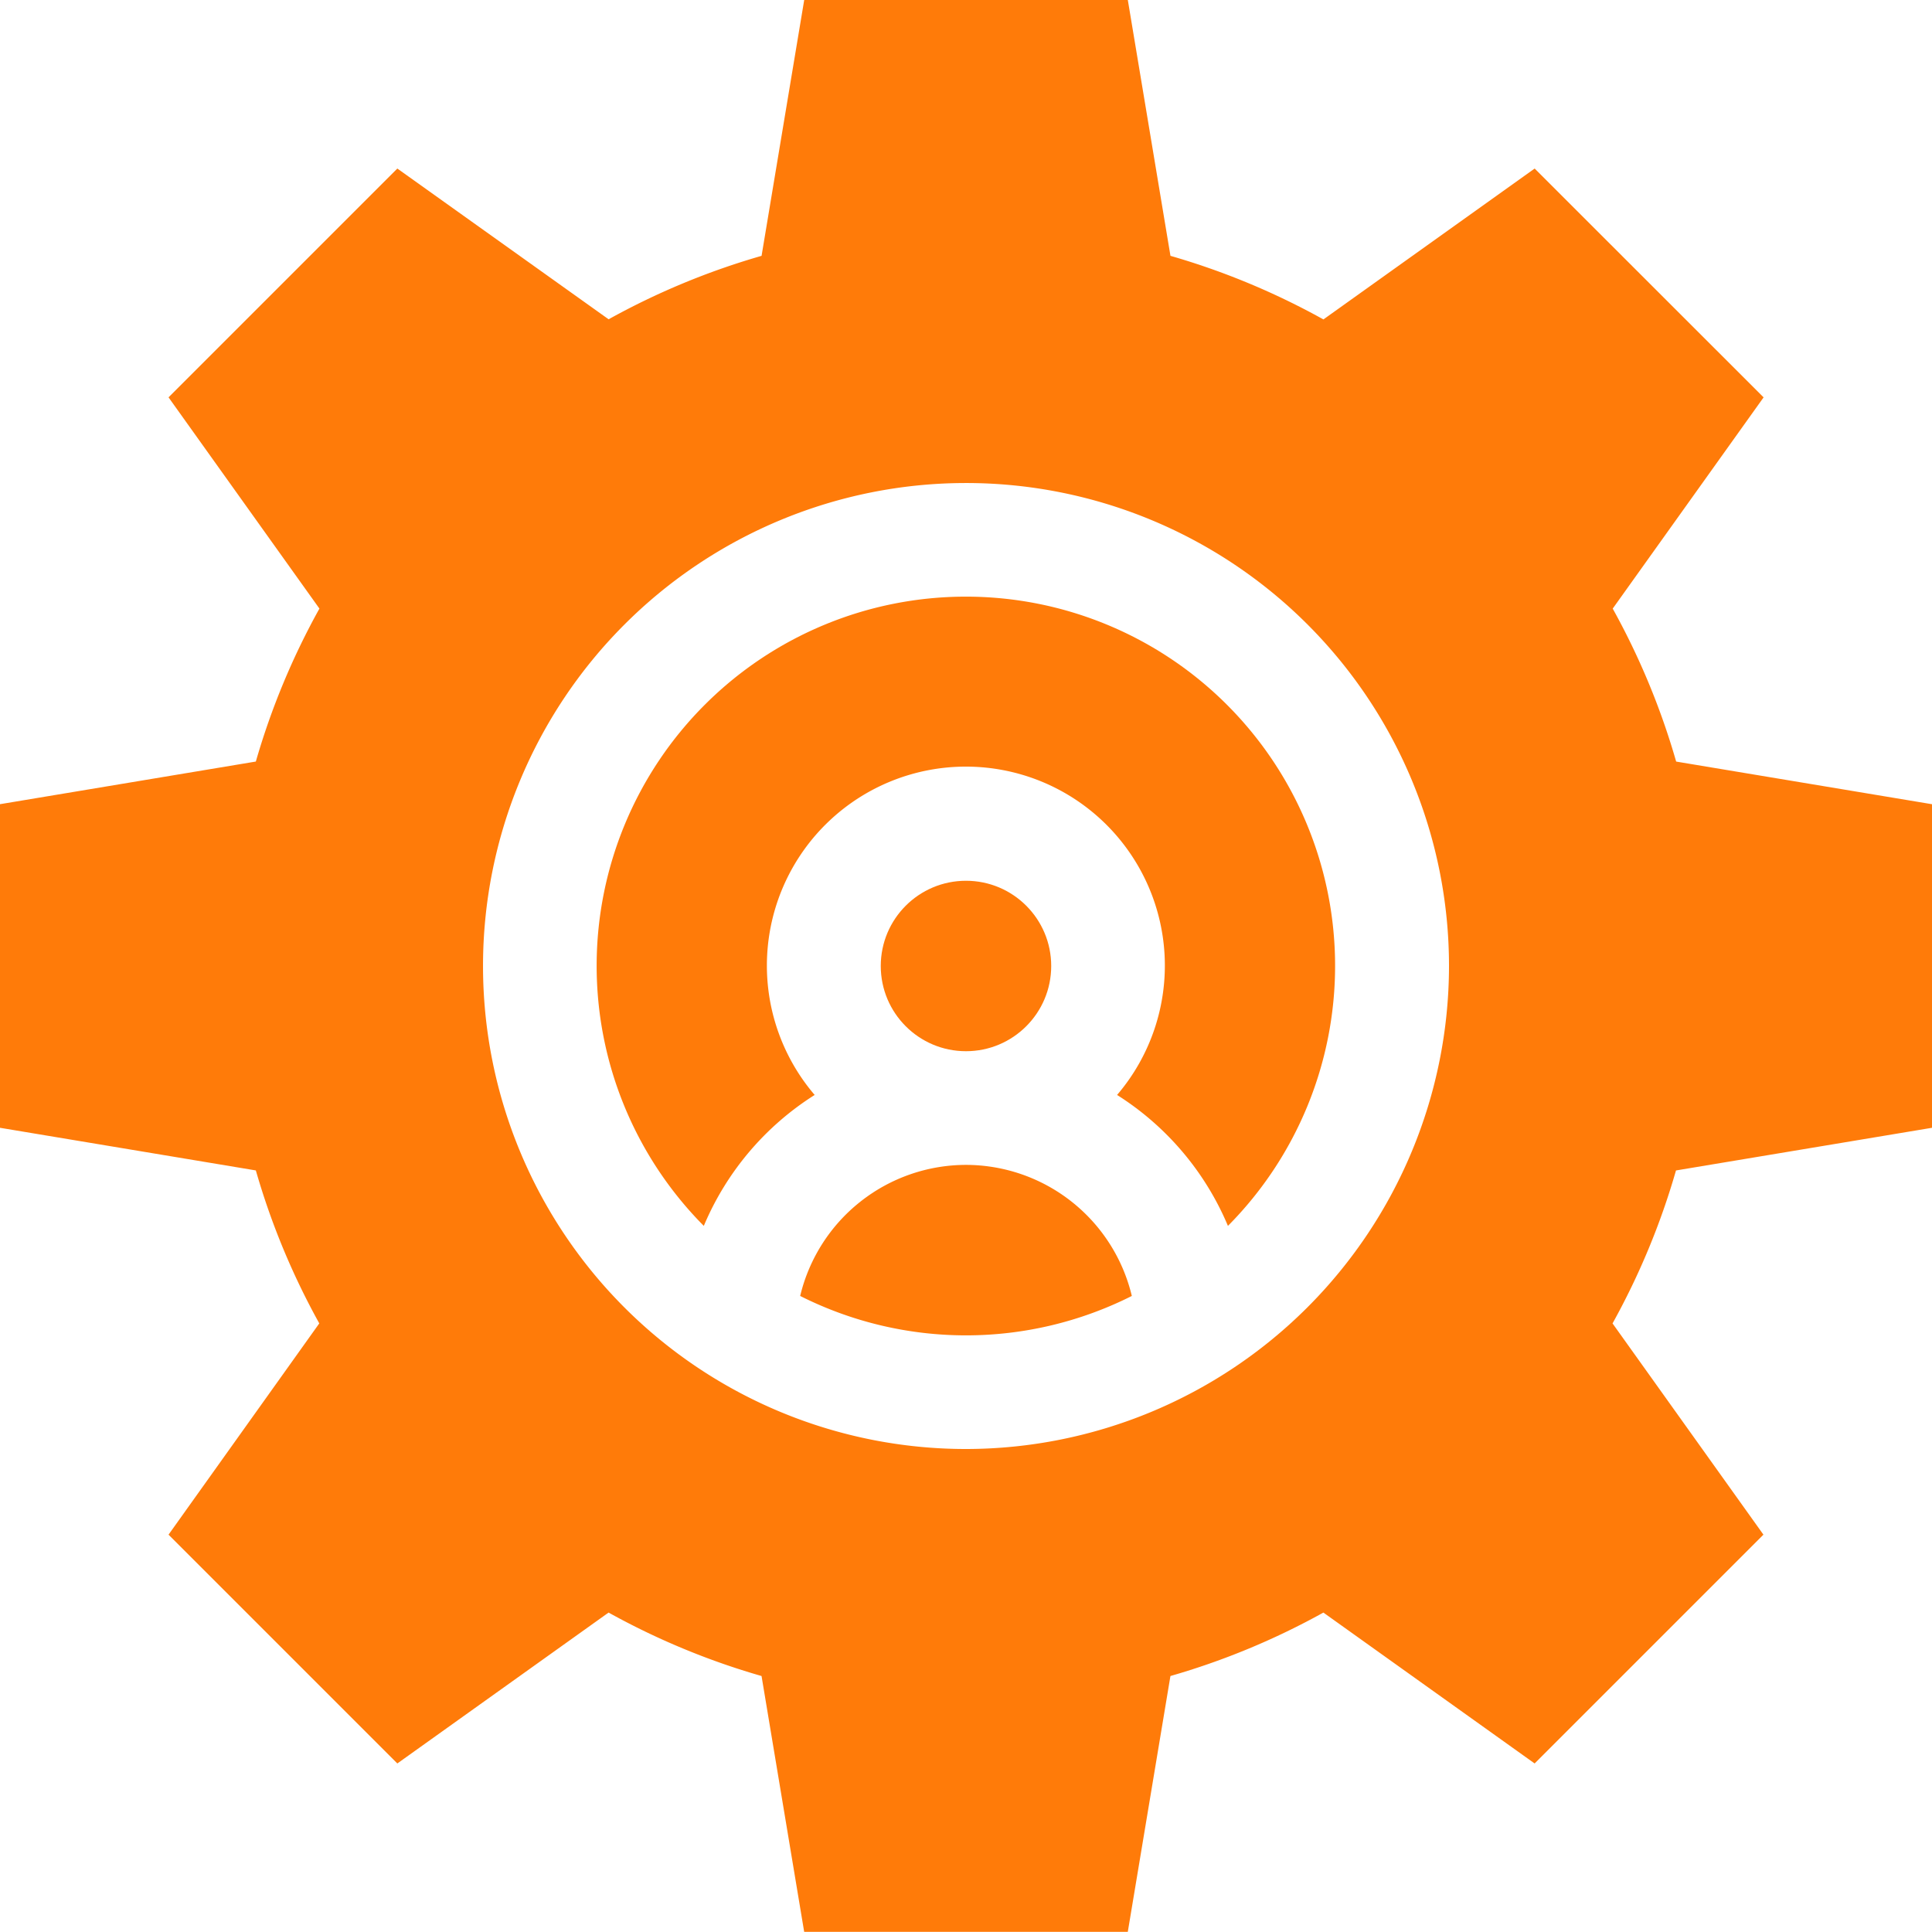 <?xml version="1.0" encoding="UTF-8"?> <svg xmlns="http://www.w3.org/2000/svg" width="67.965" height="67.965" viewBox="0 0 67.965 67.965"><g transform="translate(0 0)"><path d="M217.06,307.5a6.006,6.006,0,0,0-5.834,4.611,12.968,12.968,0,0,0,11.667,0A6.006,6.006,0,0,0,217.06,307.5Z" transform="translate(-183.077 -266.521)" fill="#ff7b09"></path><path d="M170.493,157.5a12.987,12.987,0,0,0-9.223,22.136,10.054,10.054,0,0,1,3.9-4.606,7,7,0,1,1,10.638,0,10.053,10.053,0,0,1,3.9,4.606,12.987,12.987,0,0,0-9.223-22.136Z" transform="translate(-136.511 -136.511)" fill="#ff7b09"></path><circle cx="2.998" cy="2.998" r="2.998" transform="translate(30.984 30.984)" fill="#ff7b09"></circle><path d="M67.965,39.674V28.291l-9-1.5a25.765,25.765,0,0,0-2.232-5.381l5.308-7.431L53.987,5.929l-7.431,5.308A25.777,25.777,0,0,0,41.175,9l-1.5-9H28.291l-1.5,9a25.784,25.784,0,0,0-5.381,2.232L13.978,5.929,5.929,13.978l5.308,7.431A25.772,25.772,0,0,0,9,26.79l-9,1.5V39.674l9,1.5a25.777,25.777,0,0,0,2.232,5.381L5.929,53.987l8.049,8.049,7.431-5.308A25.765,25.765,0,0,0,26.79,58.96l1.5,9H39.674l1.5-9a25.77,25.77,0,0,0,5.381-2.232l7.431,5.308,8.049-8.049-5.308-7.431a25.77,25.77,0,0,0,2.232-5.381Zm-33.982,11.3A16.991,16.991,0,1,1,50.974,33.982,17.01,17.01,0,0,1,33.982,50.974Z" fill="#ff7b09"></path></g></svg> 